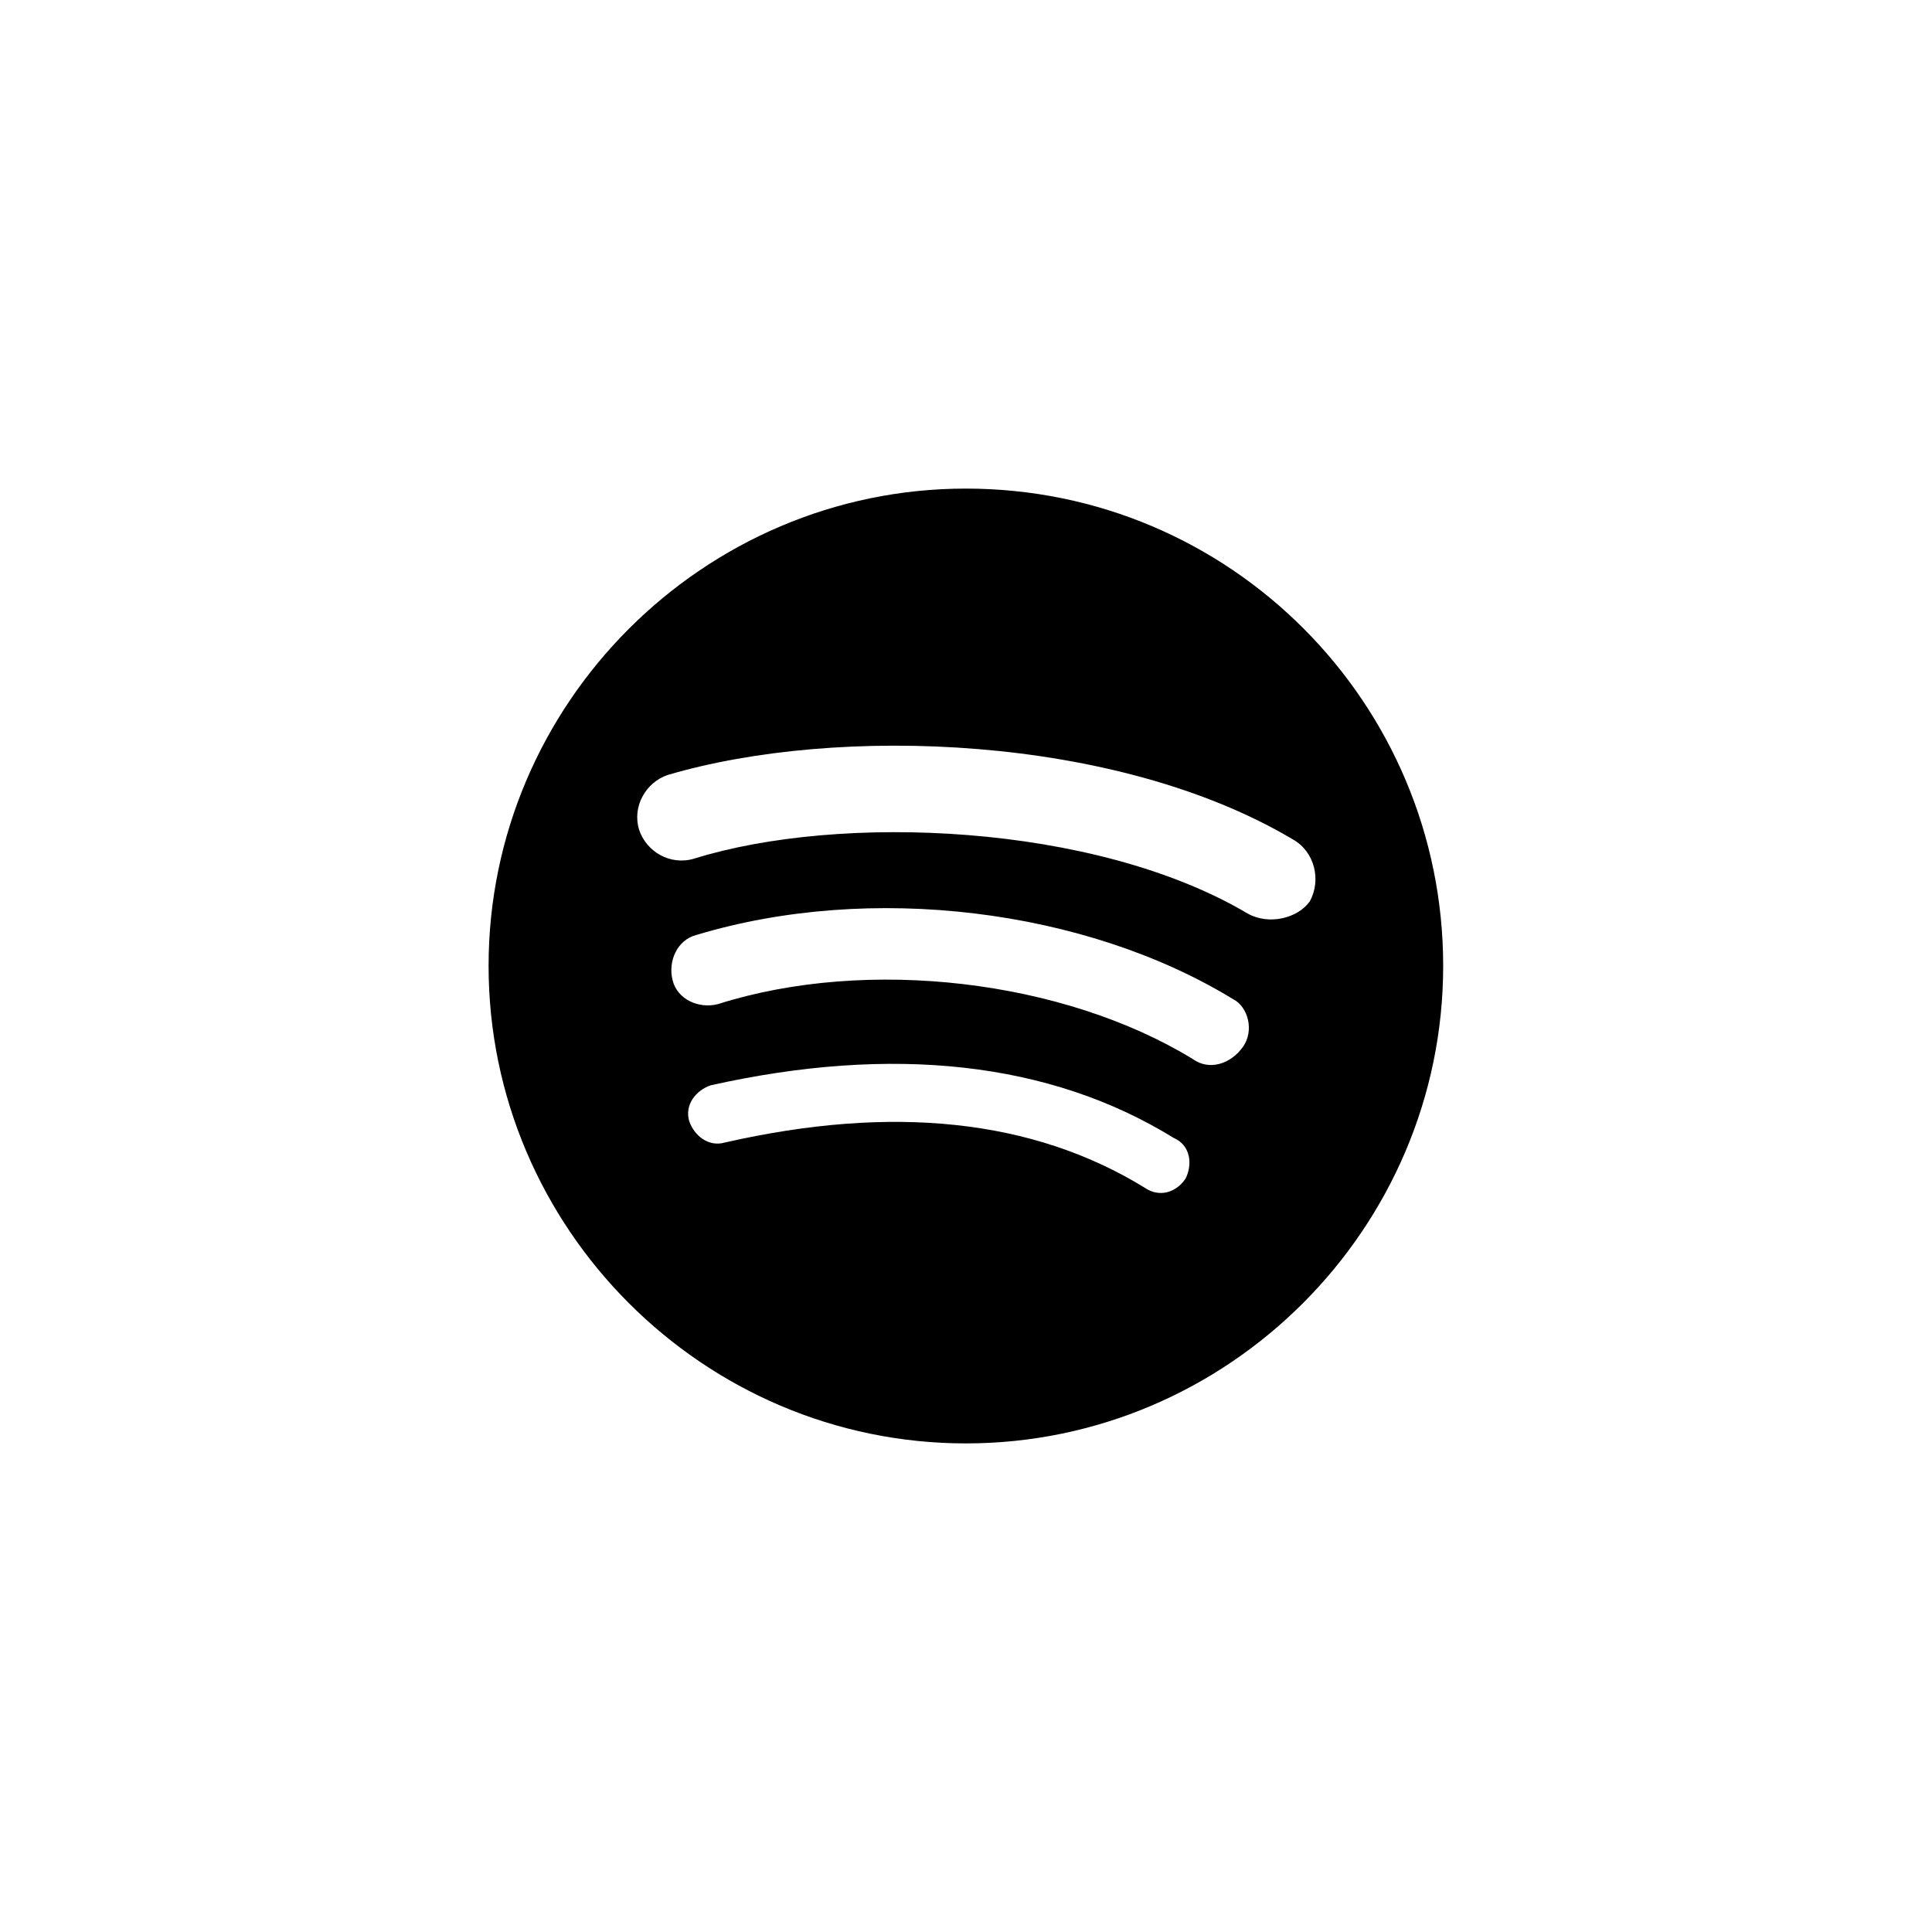 <?xml version="1.0" ?><!DOCTYPE svg  PUBLIC '-//W3C//DTD SVG 1.1//EN'  'http://www.w3.org/Graphics/SVG/1.1/DTD/svg11.dtd'><svg height="1.707in" style="shape-rendering:geometricPrecision; text-rendering:geometricPrecision; image-rendering:optimizeQuality; fill-rule:evenodd; clip-rule:evenodd" version="1.1" viewBox="0 0 8379 8379" width="1.707in" xml:space="preserve" xmlns="http://www.w3.org/2000/svg" xmlns:xlink="http://www.w3.org/1999/xlink"><defs><style type="text/css">
   <![CDATA[
    .fil0 {fill:none}
    .fil1 {fill:black;fill-rule:nonzero}
   ]]>
  </style></defs><g id="Layer_x0020_1"><rect class="fil0" height="8379" width="8379"/><path class="fil1" d="M5680 3910c-52,72 -176,104 -269,52 -663,-393 -1770,-435 -2401,-238 -104,31 -207,-31 -238,-125 -32,-103 31,-207 124,-238 735,-217 1946,-176 2712,280 93,52 124,176 72,269zm-290 631c-52,73 -145,104 -217,52 -559,-342 -1408,-445 -2060,-238 -83,21 -176,-21 -196,-104 -21,-82 20,-175 103,-196 755,-228 1687,-114 2329,279 62,31 93,135 41,207zm-248 570c-41,62 -114,83 -176,41 -487,-300 -1097,-362 -1822,-197 -72,21 -134,-31 -155,-93 -21,-72 31,-134 93,-155 787,-176 1470,-104 2008,228 73,31 83,114 52,176zm-953 -2992c-1138,0 -2070,932 -2070,2070 0,1139 932,2071 2070,2071 1139,0 2070,-932 2070,-2071 0,-1138 -921,-2070 -2070,-2070z"/></g></svg>